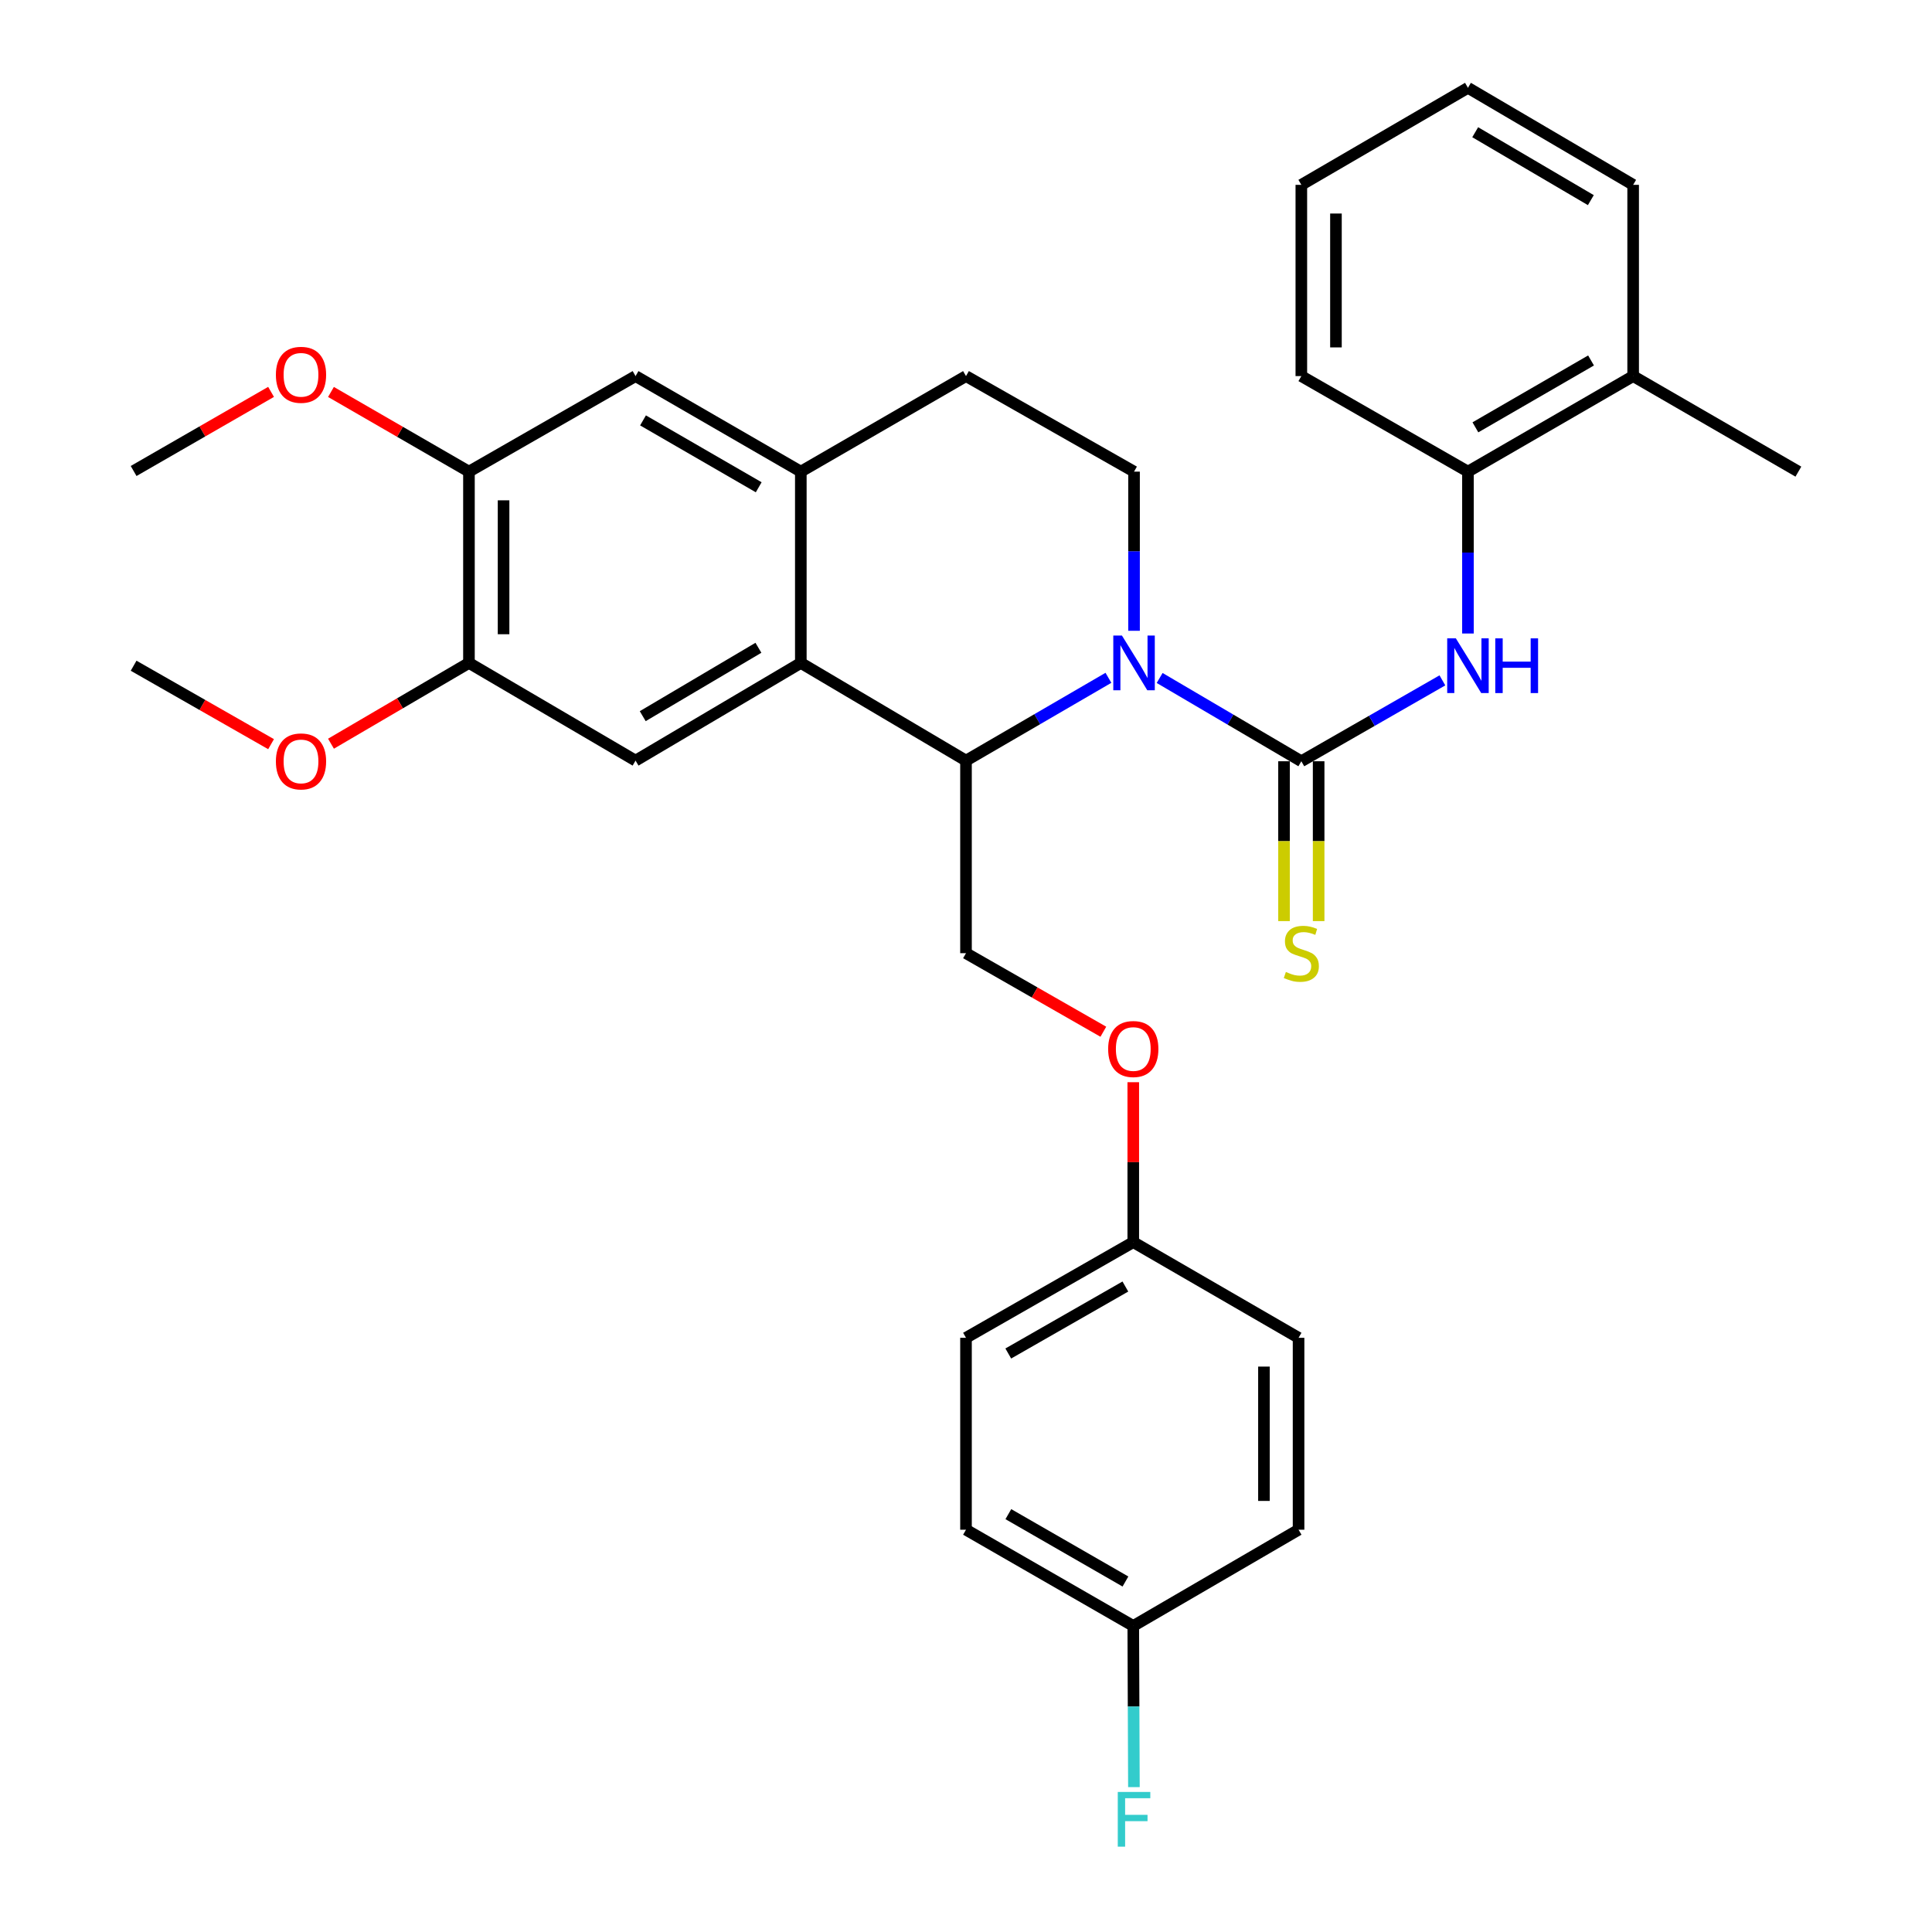 <?xml version='1.0' encoding='iso-8859-1'?>
<svg version='1.1' baseProfile='full'
              xmlns='http://www.w3.org/2000/svg'
                      xmlns:rdkit='http://www.rdkit.org/xml'
                      xmlns:xlink='http://www.w3.org/1999/xlink'
                  xml:space='preserve'
width='1000px' height='1000px' viewBox='0 0 1000 1000'>
<!-- END OF HEADER -->
<rect style='opacity:1.0;fill:#FFFFFF;stroke:none' width='1000' height='1000' x='0' y='0'> </rect>
<path class='bond-0' d='M 600.229,350.918 L 636.899,372.471' style='fill:none;fill-rule:evenodd;stroke:#0000FF;stroke-width:6px;stroke-linecap:butt;stroke-linejoin:miter;stroke-opacity:1' />
<path class='bond-0' d='M 636.899,372.471 L 673.568,394.025' style='fill:none;fill-rule:evenodd;stroke:#000000;stroke-width:6px;stroke-linecap:butt;stroke-linejoin:miter;stroke-opacity:1' />
<path class='bond-1' d='M 573.723,350.836 L 536.862,372.266' style='fill:none;fill-rule:evenodd;stroke:#0000FF;stroke-width:6px;stroke-linecap:butt;stroke-linejoin:miter;stroke-opacity:1' />
<path class='bond-1' d='M 536.862,372.266 L 500,393.696' style='fill:none;fill-rule:evenodd;stroke:#000000;stroke-width:6px;stroke-linecap:butt;stroke-linejoin:miter;stroke-opacity:1' />
<path class='bond-6' d='M 586.978,326.494 L 586.978,285.306' style='fill:none;fill-rule:evenodd;stroke:#0000FF;stroke-width:6px;stroke-linecap:butt;stroke-linejoin:miter;stroke-opacity:1' />
<path class='bond-6' d='M 586.978,285.306 L 586.978,244.117' style='fill:none;fill-rule:evenodd;stroke:#000000;stroke-width:6px;stroke-linecap:butt;stroke-linejoin:miter;stroke-opacity:1' />
<path class='bond-3' d='M 673.568,394.025 L 710.077,373.091' style='fill:none;fill-rule:evenodd;stroke:#000000;stroke-width:6px;stroke-linecap:butt;stroke-linejoin:miter;stroke-opacity:1' />
<path class='bond-3' d='M 710.077,373.091 L 746.585,352.157' style='fill:none;fill-rule:evenodd;stroke:#0000FF;stroke-width:6px;stroke-linecap:butt;stroke-linejoin:miter;stroke-opacity:1' />
<path class='bond-10' d='M 664.61,394.025 L 664.61,435.393' style='fill:none;fill-rule:evenodd;stroke:#000000;stroke-width:6px;stroke-linecap:butt;stroke-linejoin:miter;stroke-opacity:1' />
<path class='bond-10' d='M 664.61,435.393 L 664.61,476.762' style='fill:none;fill-rule:evenodd;stroke:#CCCC00;stroke-width:6px;stroke-linecap:butt;stroke-linejoin:miter;stroke-opacity:1' />
<path class='bond-10' d='M 682.527,394.025 L 682.527,435.393' style='fill:none;fill-rule:evenodd;stroke:#000000;stroke-width:6px;stroke-linecap:butt;stroke-linejoin:miter;stroke-opacity:1' />
<path class='bond-10' d='M 682.527,435.393 L 682.527,476.762' style='fill:none;fill-rule:evenodd;stroke:#CCCC00;stroke-width:6px;stroke-linecap:butt;stroke-linejoin:miter;stroke-opacity:1' />
<path class='bond-2' d='M 500,393.696 L 414.505,343.13' style='fill:none;fill-rule:evenodd;stroke:#000000;stroke-width:6px;stroke-linecap:butt;stroke-linejoin:miter;stroke-opacity:1' />
<path class='bond-9' d='M 500,393.696 L 500,493.366' style='fill:none;fill-rule:evenodd;stroke:#000000;stroke-width:6px;stroke-linecap:butt;stroke-linejoin:miter;stroke-opacity:1' />
<path class='bond-5' d='M 414.505,343.13 L 328.96,393.696' style='fill:none;fill-rule:evenodd;stroke:#000000;stroke-width:6px;stroke-linecap:butt;stroke-linejoin:miter;stroke-opacity:1' />
<path class='bond-5' d='M 392.556,335.291 L 332.674,370.687' style='fill:none;fill-rule:evenodd;stroke:#000000;stroke-width:6px;stroke-linecap:butt;stroke-linejoin:miter;stroke-opacity:1' />
<path class='bond-32' d='M 414.505,343.13 L 414.505,244.117' style='fill:none;fill-rule:evenodd;stroke:#000000;stroke-width:6px;stroke-linecap:butt;stroke-linejoin:miter;stroke-opacity:1' />
<path class='bond-12' d='M 759.81,327.902 L 759.81,286.009' style='fill:none;fill-rule:evenodd;stroke:#0000FF;stroke-width:6px;stroke-linecap:butt;stroke-linejoin:miter;stroke-opacity:1' />
<path class='bond-12' d='M 759.81,286.009 L 759.81,244.117' style='fill:none;fill-rule:evenodd;stroke:#000000;stroke-width:6px;stroke-linecap:butt;stroke-linejoin:miter;stroke-opacity:1' />
<path class='bond-4' d='M 414.505,244.117 L 500,194.665' style='fill:none;fill-rule:evenodd;stroke:#000000;stroke-width:6px;stroke-linecap:butt;stroke-linejoin:miter;stroke-opacity:1' />
<path class='bond-8' d='M 414.505,244.117 L 328.96,194.665' style='fill:none;fill-rule:evenodd;stroke:#000000;stroke-width:6px;stroke-linecap:butt;stroke-linejoin:miter;stroke-opacity:1' />
<path class='bond-8' d='M 392.706,252.211 L 332.825,217.595' style='fill:none;fill-rule:evenodd;stroke:#000000;stroke-width:6px;stroke-linecap:butt;stroke-linejoin:miter;stroke-opacity:1' />
<path class='bond-7' d='M 328.96,393.696 L 242.728,343.13' style='fill:none;fill-rule:evenodd;stroke:#000000;stroke-width:6px;stroke-linecap:butt;stroke-linejoin:miter;stroke-opacity:1' />
<path class='bond-13' d='M 586.978,244.117 L 500,194.665' style='fill:none;fill-rule:evenodd;stroke:#000000;stroke-width:6px;stroke-linecap:butt;stroke-linejoin:miter;stroke-opacity:1' />
<path class='bond-18' d='M 242.728,343.13 L 207.023,364.034' style='fill:none;fill-rule:evenodd;stroke:#000000;stroke-width:6px;stroke-linecap:butt;stroke-linejoin:miter;stroke-opacity:1' />
<path class='bond-18' d='M 207.023,364.034 L 171.318,384.939' style='fill:none;fill-rule:evenodd;stroke:#FF0000;stroke-width:6px;stroke-linecap:butt;stroke-linejoin:miter;stroke-opacity:1' />
<path class='bond-33' d='M 242.728,343.13 L 242.728,244.117' style='fill:none;fill-rule:evenodd;stroke:#000000;stroke-width:6px;stroke-linecap:butt;stroke-linejoin:miter;stroke-opacity:1' />
<path class='bond-33' d='M 260.645,328.278 L 260.645,258.969' style='fill:none;fill-rule:evenodd;stroke:#000000;stroke-width:6px;stroke-linecap:butt;stroke-linejoin:miter;stroke-opacity:1' />
<path class='bond-11' d='M 328.96,194.665 L 242.728,244.117' style='fill:none;fill-rule:evenodd;stroke:#000000;stroke-width:6px;stroke-linecap:butt;stroke-linejoin:miter;stroke-opacity:1' />
<path class='bond-14' d='M 500,493.366 L 535.543,513.696' style='fill:none;fill-rule:evenodd;stroke:#000000;stroke-width:6px;stroke-linecap:butt;stroke-linejoin:miter;stroke-opacity:1' />
<path class='bond-14' d='M 535.543,513.696 L 571.087,534.025' style='fill:none;fill-rule:evenodd;stroke:#FF0000;stroke-width:6px;stroke-linecap:butt;stroke-linejoin:miter;stroke-opacity:1' />
<path class='bond-19' d='M 242.728,244.117 L 207.019,223.496' style='fill:none;fill-rule:evenodd;stroke:#000000;stroke-width:6px;stroke-linecap:butt;stroke-linejoin:miter;stroke-opacity:1' />
<path class='bond-19' d='M 207.019,223.496 L 171.309,202.875' style='fill:none;fill-rule:evenodd;stroke:#FF0000;stroke-width:6px;stroke-linecap:butt;stroke-linejoin:miter;stroke-opacity:1' />
<path class='bond-15' d='M 759.81,244.117 L 845.315,194.665' style='fill:none;fill-rule:evenodd;stroke:#000000;stroke-width:6px;stroke-linecap:butt;stroke-linejoin:miter;stroke-opacity:1' />
<path class='bond-15' d='M 763.666,221.189 L 823.519,186.573' style='fill:none;fill-rule:evenodd;stroke:#000000;stroke-width:6px;stroke-linecap:butt;stroke-linejoin:miter;stroke-opacity:1' />
<path class='bond-25' d='M 759.81,244.117 L 673.568,194.665' style='fill:none;fill-rule:evenodd;stroke:#000000;stroke-width:6px;stroke-linecap:butt;stroke-linejoin:miter;stroke-opacity:1' />
<path class='bond-16' d='M 586.58,560.148 L 586.58,601.537' style='fill:none;fill-rule:evenodd;stroke:#FF0000;stroke-width:6px;stroke-linecap:butt;stroke-linejoin:miter;stroke-opacity:1' />
<path class='bond-16' d='M 586.58,601.537 L 586.58,642.925' style='fill:none;fill-rule:evenodd;stroke:#000000;stroke-width:6px;stroke-linecap:butt;stroke-linejoin:miter;stroke-opacity:1' />
<path class='bond-26' d='M 845.315,194.665 L 930.84,244.117' style='fill:none;fill-rule:evenodd;stroke:#000000;stroke-width:6px;stroke-linecap:butt;stroke-linejoin:miter;stroke-opacity:1' />
<path class='bond-27' d='M 845.315,194.665 L 845.315,95.673' style='fill:none;fill-rule:evenodd;stroke:#000000;stroke-width:6px;stroke-linecap:butt;stroke-linejoin:miter;stroke-opacity:1' />
<path class='bond-21' d='M 586.58,642.925 L 672.135,692.446' style='fill:none;fill-rule:evenodd;stroke:#000000;stroke-width:6px;stroke-linecap:butt;stroke-linejoin:miter;stroke-opacity:1' />
<path class='bond-22' d='M 586.58,642.925 L 500,692.446' style='fill:none;fill-rule:evenodd;stroke:#000000;stroke-width:6px;stroke-linecap:butt;stroke-linejoin:miter;stroke-opacity:1' />
<path class='bond-22' d='M 582.489,665.906 L 521.883,700.571' style='fill:none;fill-rule:evenodd;stroke:#000000;stroke-width:6px;stroke-linecap:butt;stroke-linejoin:miter;stroke-opacity:1' />
<path class='bond-17' d='M 586.58,841.588 L 500,791.778' style='fill:none;fill-rule:evenodd;stroke:#000000;stroke-width:6px;stroke-linecap:butt;stroke-linejoin:miter;stroke-opacity:1' />
<path class='bond-17' d='M 582.528,818.586 L 521.922,783.719' style='fill:none;fill-rule:evenodd;stroke:#000000;stroke-width:6px;stroke-linecap:butt;stroke-linejoin:miter;stroke-opacity:1' />
<path class='bond-20' d='M 586.58,841.588 L 586.746,883.3' style='fill:none;fill-rule:evenodd;stroke:#000000;stroke-width:6px;stroke-linecap:butt;stroke-linejoin:miter;stroke-opacity:1' />
<path class='bond-20' d='M 586.746,883.3 L 586.912,925.013' style='fill:none;fill-rule:evenodd;stroke:#33CCCC;stroke-width:6px;stroke-linecap:butt;stroke-linejoin:miter;stroke-opacity:1' />
<path class='bond-34' d='M 586.58,841.588 L 672.135,791.778' style='fill:none;fill-rule:evenodd;stroke:#000000;stroke-width:6px;stroke-linecap:butt;stroke-linejoin:miter;stroke-opacity:1' />
<path class='bond-28' d='M 140.306,385.181 L 104.733,364.877' style='fill:none;fill-rule:evenodd;stroke:#FF0000;stroke-width:6px;stroke-linecap:butt;stroke-linejoin:miter;stroke-opacity:1' />
<path class='bond-28' d='M 104.733,364.877 L 69.16,344.573' style='fill:none;fill-rule:evenodd;stroke:#000000;stroke-width:6px;stroke-linecap:butt;stroke-linejoin:miter;stroke-opacity:1' />
<path class='bond-29' d='M 140.301,202.84 L 104.73,223.314' style='fill:none;fill-rule:evenodd;stroke:#FF0000;stroke-width:6px;stroke-linecap:butt;stroke-linejoin:miter;stroke-opacity:1' />
<path class='bond-29' d='M 104.73,223.314 L 69.16,243.789' style='fill:none;fill-rule:evenodd;stroke:#000000;stroke-width:6px;stroke-linecap:butt;stroke-linejoin:miter;stroke-opacity:1' />
<path class='bond-23' d='M 672.135,692.446 L 672.135,791.778' style='fill:none;fill-rule:evenodd;stroke:#000000;stroke-width:6px;stroke-linecap:butt;stroke-linejoin:miter;stroke-opacity:1' />
<path class='bond-23' d='M 654.218,707.346 L 654.218,776.878' style='fill:none;fill-rule:evenodd;stroke:#000000;stroke-width:6px;stroke-linecap:butt;stroke-linejoin:miter;stroke-opacity:1' />
<path class='bond-24' d='M 500,692.446 L 500,791.778' style='fill:none;fill-rule:evenodd;stroke:#000000;stroke-width:6px;stroke-linecap:butt;stroke-linejoin:miter;stroke-opacity:1' />
<path class='bond-30' d='M 673.568,194.665 L 673.568,95.673' style='fill:none;fill-rule:evenodd;stroke:#000000;stroke-width:6px;stroke-linecap:butt;stroke-linejoin:miter;stroke-opacity:1' />
<path class='bond-30' d='M 691.486,179.816 L 691.486,110.522' style='fill:none;fill-rule:evenodd;stroke:#000000;stroke-width:6px;stroke-linecap:butt;stroke-linejoin:miter;stroke-opacity:1' />
<path class='bond-35' d='M 845.315,95.673 L 759.81,45.455' style='fill:none;fill-rule:evenodd;stroke:#000000;stroke-width:6px;stroke-linecap:butt;stroke-linejoin:miter;stroke-opacity:1' />
<path class='bond-35' d='M 823.416,103.59 L 763.562,68.437' style='fill:none;fill-rule:evenodd;stroke:#000000;stroke-width:6px;stroke-linecap:butt;stroke-linejoin:miter;stroke-opacity:1' />
<path class='bond-31' d='M 673.568,95.673 L 759.81,45.455' style='fill:none;fill-rule:evenodd;stroke:#000000;stroke-width:6px;stroke-linecap:butt;stroke-linejoin:miter;stroke-opacity:1' />
<path  class='atom-0' d='M 580.718 328.97
L 589.998 343.97
Q 590.918 345.45, 592.398 348.13
Q 593.878 350.81, 593.958 350.97
L 593.958 328.97
L 597.718 328.97
L 597.718 357.29
L 593.838 357.29
L 583.878 340.89
Q 582.718 338.97, 581.478 336.77
Q 580.278 334.57, 579.918 333.89
L 579.918 357.29
L 576.238 357.29
L 576.238 328.97
L 580.718 328.97
' fill='#0000FF'/>
<path  class='atom-4' d='M 753.55 330.413
L 762.83 345.413
Q 763.75 346.893, 765.23 349.573
Q 766.71 352.253, 766.79 352.413
L 766.79 330.413
L 770.55 330.413
L 770.55 358.733
L 766.67 358.733
L 756.71 342.333
Q 755.55 340.413, 754.31 338.213
Q 753.11 336.013, 752.75 335.333
L 752.75 358.733
L 749.07 358.733
L 749.07 330.413
L 753.55 330.413
' fill='#0000FF'/>
<path  class='atom-4' d='M 773.95 330.413
L 777.79 330.413
L 777.79 342.453
L 792.27 342.453
L 792.27 330.413
L 796.11 330.413
L 796.11 358.733
L 792.27 358.733
L 792.27 345.653
L 777.79 345.653
L 777.79 358.733
L 773.95 358.733
L 773.95 330.413
' fill='#0000FF'/>
<path  class='atom-11' d='M 665.568 503.086
Q 665.888 503.206, 667.208 503.766
Q 668.528 504.326, 669.968 504.686
Q 671.448 505.006, 672.888 505.006
Q 675.568 505.006, 677.128 503.726
Q 678.688 502.406, 678.688 500.126
Q 678.688 498.566, 677.888 497.606
Q 677.128 496.646, 675.928 496.126
Q 674.728 495.606, 672.728 495.006
Q 670.208 494.246, 668.688 493.526
Q 667.208 492.806, 666.128 491.286
Q 665.088 489.766, 665.088 487.206
Q 665.088 483.646, 667.488 481.446
Q 669.928 479.246, 674.728 479.246
Q 678.008 479.246, 681.728 480.806
L 680.808 483.886
Q 677.408 482.486, 674.848 482.486
Q 672.088 482.486, 670.568 483.646
Q 669.048 484.766, 669.088 486.726
Q 669.088 488.246, 669.848 489.166
Q 670.648 490.086, 671.768 490.606
Q 672.928 491.126, 674.848 491.726
Q 677.408 492.526, 678.928 493.326
Q 680.448 494.126, 681.528 495.766
Q 682.648 497.366, 682.648 500.126
Q 682.648 504.046, 680.008 506.166
Q 677.408 508.246, 673.048 508.246
Q 670.528 508.246, 668.608 507.686
Q 666.728 507.166, 664.488 506.246
L 665.568 503.086
' fill='#CCCC00'/>
<path  class='atom-15' d='M 573.58 542.967
Q 573.58 536.167, 576.94 532.367
Q 580.3 528.567, 586.58 528.567
Q 592.86 528.567, 596.22 532.367
Q 599.58 536.167, 599.58 542.967
Q 599.58 549.847, 596.18 553.767
Q 592.78 557.647, 586.58 557.647
Q 580.34 557.647, 576.94 553.767
Q 573.58 549.887, 573.58 542.967
M 586.58 554.447
Q 590.9 554.447, 593.22 551.567
Q 595.58 548.647, 595.58 542.967
Q 595.58 537.407, 593.22 534.607
Q 590.9 531.767, 586.58 531.767
Q 582.26 531.767, 579.9 534.567
Q 577.58 537.367, 577.58 542.967
Q 577.58 548.687, 579.9 551.567
Q 582.26 554.447, 586.58 554.447
' fill='#FF0000'/>
<path  class='atom-19' d='M 142.8 394.105
Q 142.8 387.305, 146.16 383.505
Q 149.52 379.705, 155.8 379.705
Q 162.08 379.705, 165.44 383.505
Q 168.8 387.305, 168.8 394.105
Q 168.8 400.985, 165.4 404.905
Q 162 408.785, 155.8 408.785
Q 149.56 408.785, 146.16 404.905
Q 142.8 401.025, 142.8 394.105
M 155.8 405.585
Q 160.12 405.585, 162.44 402.705
Q 164.8 399.785, 164.8 394.105
Q 164.8 388.545, 162.44 385.745
Q 160.12 382.905, 155.8 382.905
Q 151.48 382.905, 149.12 385.705
Q 146.8 388.505, 146.8 394.105
Q 146.8 399.825, 149.12 402.705
Q 151.48 405.585, 155.8 405.585
' fill='#FF0000'/>
<path  class='atom-20' d='M 142.8 193.999
Q 142.8 187.199, 146.16 183.399
Q 149.52 179.599, 155.8 179.599
Q 162.08 179.599, 165.44 183.399
Q 168.8 187.199, 168.8 193.999
Q 168.8 200.879, 165.4 204.799
Q 162 208.679, 155.8 208.679
Q 149.56 208.679, 146.16 204.799
Q 142.8 200.919, 142.8 193.999
M 155.8 205.479
Q 160.12 205.479, 162.44 202.599
Q 164.8 199.679, 164.8 193.999
Q 164.8 188.439, 162.44 185.639
Q 160.12 182.799, 155.8 182.799
Q 151.48 182.799, 149.12 185.599
Q 146.8 188.399, 146.8 193.999
Q 146.8 199.719, 149.12 202.599
Q 151.48 205.479, 155.8 205.479
' fill='#FF0000'/>
<path  class='atom-21' d='M 578.558 927.515
L 595.398 927.515
L 595.398 930.755
L 582.358 930.755
L 582.358 939.355
L 593.958 939.355
L 593.958 942.635
L 582.358 942.635
L 582.358 955.835
L 578.558 955.835
L 578.558 927.515
' fill='#33CCCC'/>
</svg>
